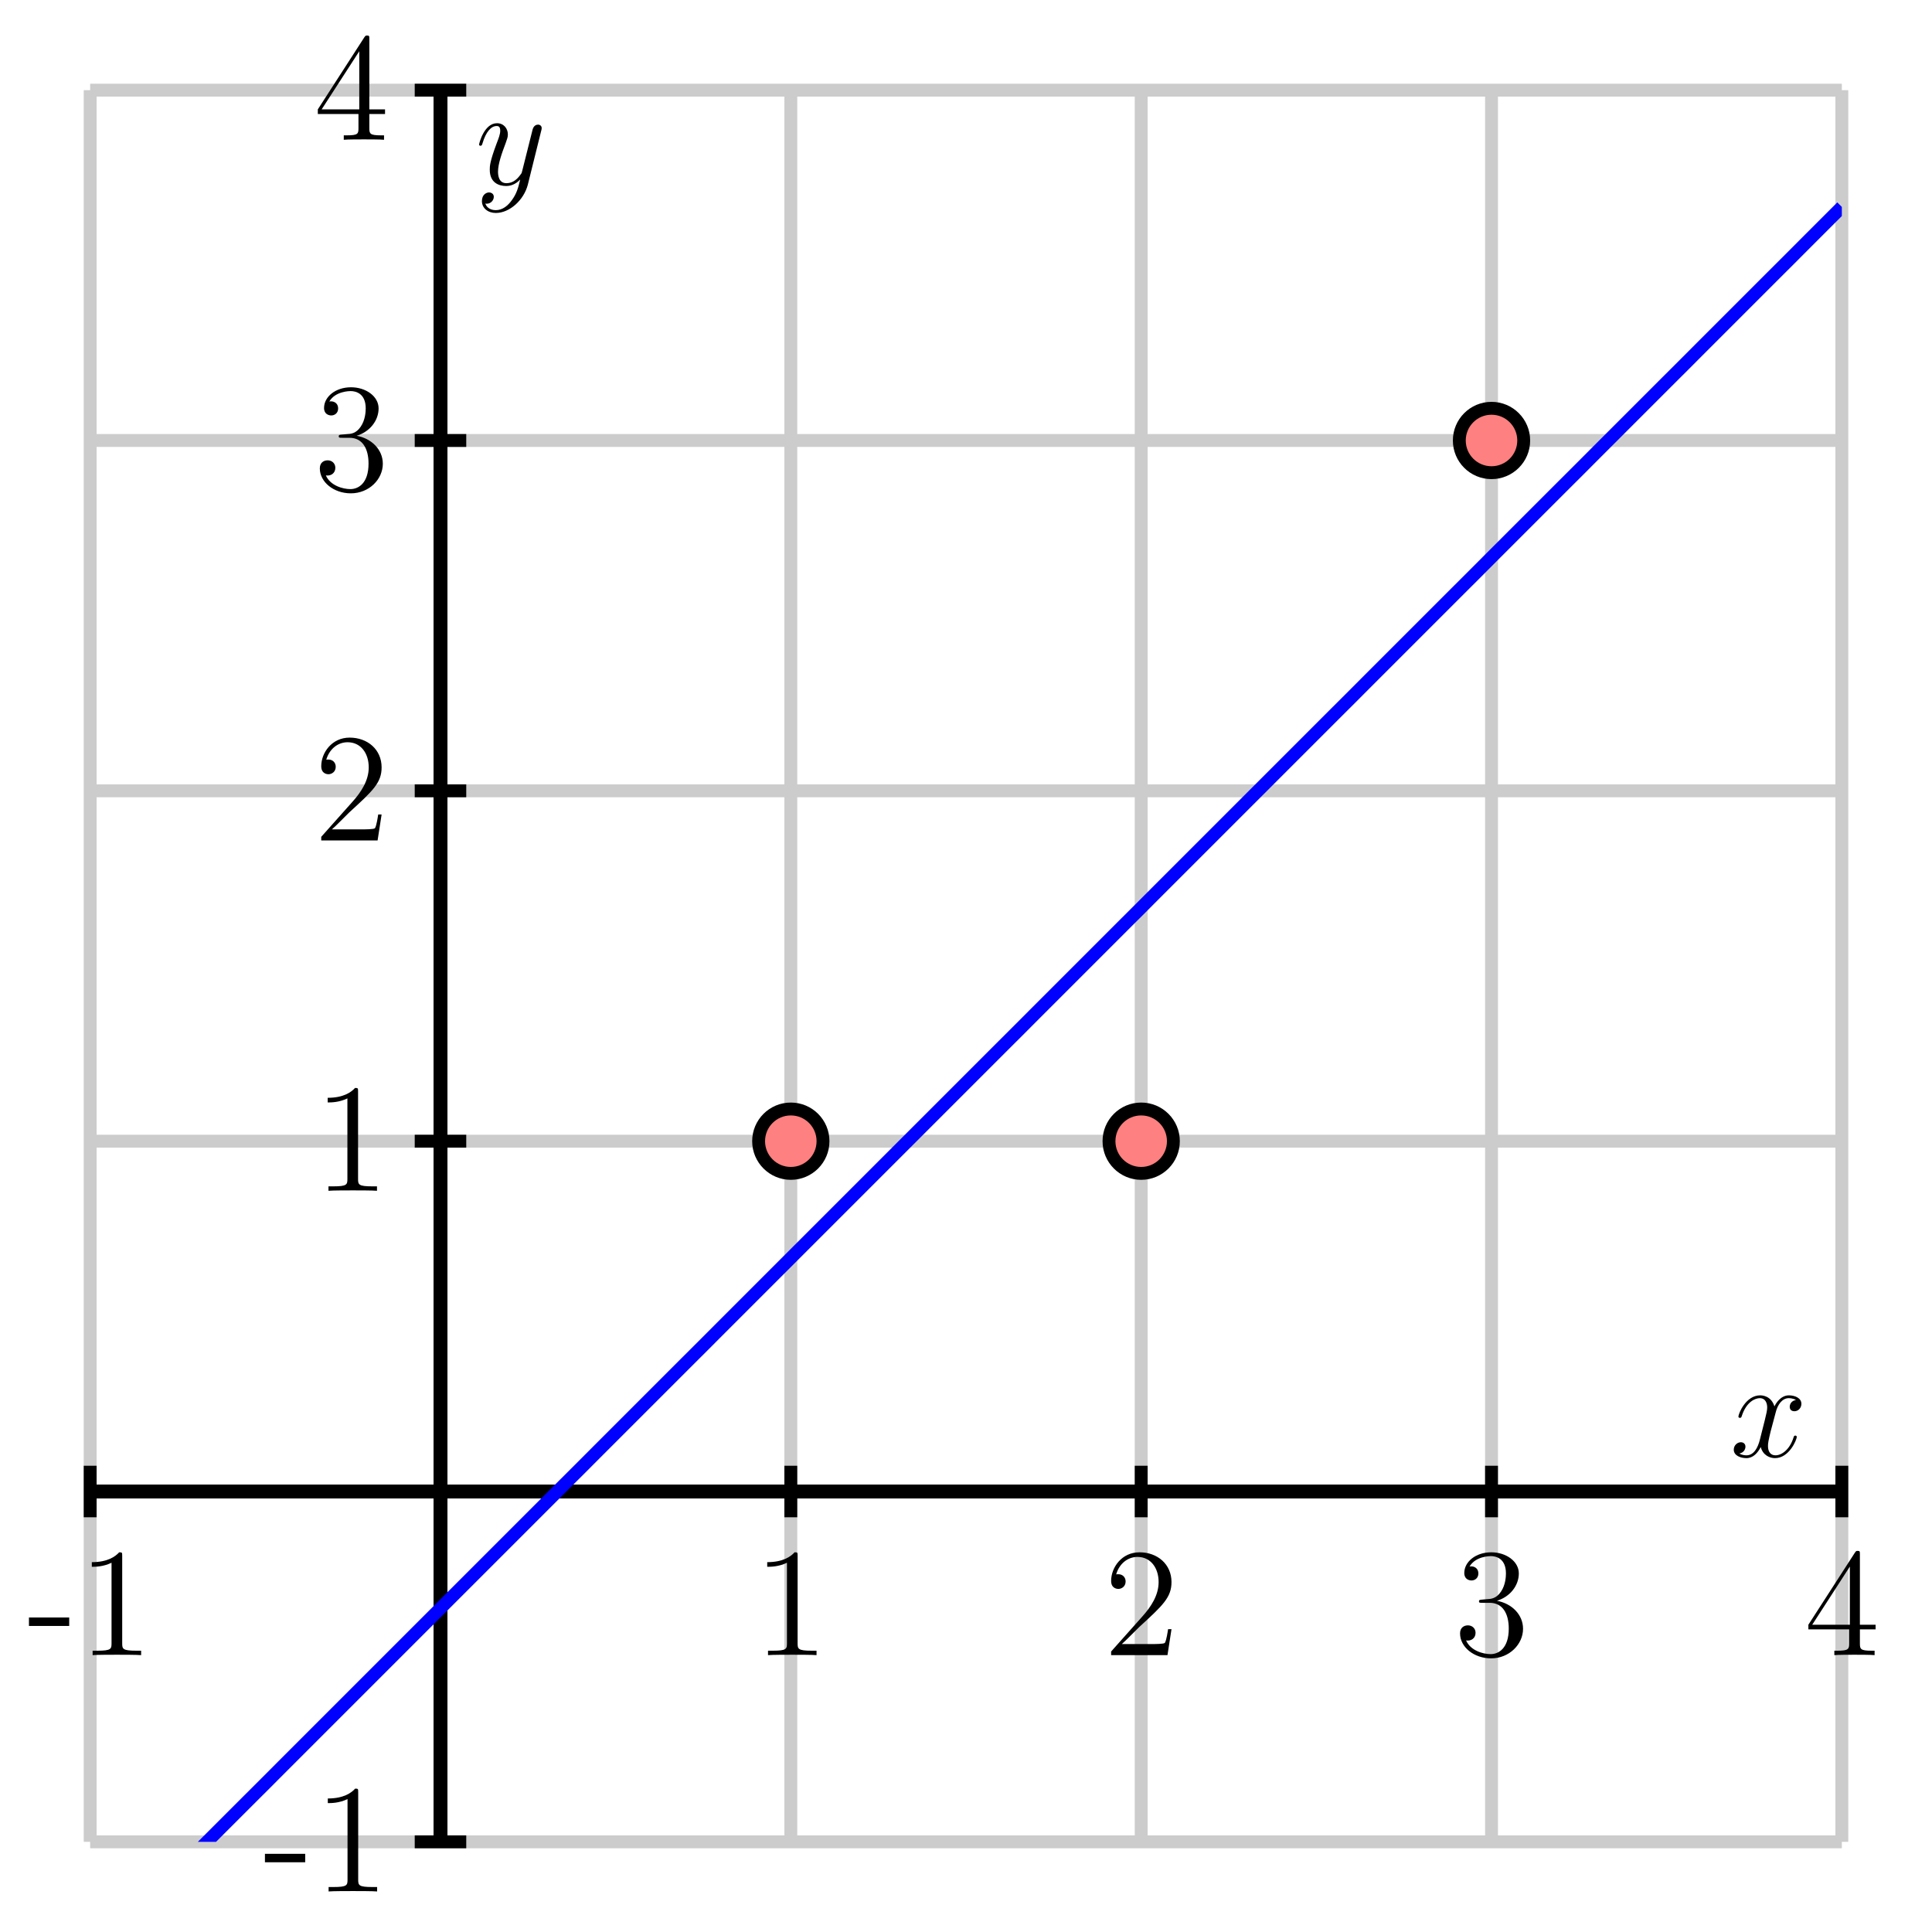<?xml version="1.0" encoding="UTF-8"?>
<svg xmlns="http://www.w3.org/2000/svg" xmlns:xlink="http://www.w3.org/1999/xlink" width="150pt" height="150pt" viewBox="0 0 150 150" version="1.1">
<defs>
<g>
<symbol overflow="visible" id="glyph0-0">
<path style="stroke:none;" d=""/>
</symbol>
<symbol overflow="visible" id="glyph0-1">
<path style="stroke:none;" d="M 3.25 -2.266 L 3.25 -2.922 L 0.125 -2.922 L 0.125 -2.266 Z M 3.25 -2.266 "/>
</symbol>
<symbol overflow="visible" id="glyph0-2">
<path style="stroke:none;" d="M 3.453 -7.688 C 3.453 -7.969 3.453 -7.984 3.219 -7.984 C 2.922 -7.656 2.328 -7.219 1.094 -7.219 L 1.094 -6.859 C 1.375 -6.859 1.969 -6.859 2.625 -7.172 L 2.625 -0.922 C 2.625 -0.484 2.594 -0.344 1.531 -0.344 L 1.156 -0.344 L 1.156 0 C 1.484 -0.031 2.656 -0.031 3.047 -0.031 C 3.438 -0.031 4.594 -0.031 4.922 0 L 4.922 -0.344 L 4.547 -0.344 C 3.484 -0.344 3.453 -0.484 3.453 -0.922 Z M 3.453 -7.688 "/>
</symbol>
<symbol overflow="visible" id="glyph0-3">
<path style="stroke:none;" d="M 5.281 -2.016 L 5.016 -2.016 C 4.984 -1.812 4.891 -1.156 4.766 -0.953 C 4.688 -0.859 4 -0.859 3.641 -0.859 L 1.422 -0.859 C 1.734 -1.125 2.469 -1.891 2.781 -2.188 C 4.609 -3.859 5.281 -4.484 5.281 -5.672 C 5.281 -7.062 4.188 -7.984 2.797 -7.984 C 1.406 -7.984 0.594 -6.797 0.594 -5.766 C 0.594 -5.141 1.109 -5.141 1.156 -5.141 C 1.406 -5.141 1.719 -5.328 1.719 -5.719 C 1.719 -6.047 1.484 -6.281 1.156 -6.281 C 1.047 -6.281 1.016 -6.281 0.984 -6.266 C 1.219 -7.078 1.859 -7.625 2.641 -7.625 C 3.656 -7.625 4.281 -6.781 4.281 -5.672 C 4.281 -4.656 3.703 -3.766 3.016 -3 L 0.594 -0.281 L 0.594 0 L 4.969 0 Z M 5.281 -2.016 "/>
</symbol>
<symbol overflow="visible" id="glyph0-4">
<path style="stroke:none;" d="M 2.203 -4.312 C 2 -4.297 1.953 -4.281 1.953 -4.172 C 1.953 -4.062 2.016 -4.062 2.234 -4.062 L 2.781 -4.062 C 3.797 -4.062 4.266 -3.219 4.266 -2.062 C 4.266 -0.484 3.438 -0.078 2.859 -0.078 C 2.281 -0.078 1.297 -0.344 0.953 -1.141 C 1.328 -1.078 1.688 -1.297 1.688 -1.734 C 1.688 -2.078 1.422 -2.312 1.094 -2.312 C 0.797 -2.312 0.484 -2.141 0.484 -1.688 C 0.484 -0.625 1.562 0.25 2.891 0.25 C 4.312 0.25 5.375 -0.844 5.375 -2.047 C 5.375 -3.156 4.484 -4.016 3.344 -4.219 C 4.375 -4.531 5.047 -5.406 5.047 -6.344 C 5.047 -7.281 4.062 -7.984 2.906 -7.984 C 1.703 -7.984 0.812 -7.25 0.812 -6.375 C 0.812 -5.891 1.188 -5.797 1.375 -5.797 C 1.625 -5.797 1.906 -5.969 1.906 -6.344 C 1.906 -6.719 1.625 -6.891 1.359 -6.891 C 1.281 -6.891 1.266 -6.891 1.219 -6.875 C 1.688 -7.688 2.812 -7.688 2.875 -7.688 C 3.266 -7.688 4.047 -7.516 4.047 -6.344 C 4.047 -6.109 4.016 -5.438 3.656 -4.922 C 3.297 -4.391 2.891 -4.359 2.562 -4.344 Z M 2.203 -4.312 "/>
</symbol>
<symbol overflow="visible" id="glyph0-5">
<path style="stroke:none;" d="M 4.328 -7.812 C 4.328 -8.047 4.328 -8.094 4.156 -8.094 C 4.062 -8.094 4.031 -8.094 3.938 -7.953 L 0.328 -2.359 L 0.328 -2 L 3.484 -2 L 3.484 -0.906 C 3.484 -0.469 3.453 -0.344 2.578 -0.344 L 2.344 -0.344 L 2.344 0 C 2.609 -0.031 3.562 -0.031 3.906 -0.031 C 4.234 -0.031 5.203 -0.031 5.469 0 L 5.469 -0.344 L 5.234 -0.344 C 4.375 -0.344 4.328 -0.469 4.328 -0.906 L 4.328 -2 L 5.547 -2 L 5.547 -2.359 L 4.328 -2.359 Z M 3.547 -6.875 L 3.547 -2.359 L 0.625 -2.359 Z M 3.547 -6.875 "/>
</symbol>
<symbol overflow="visible" id="glyph1-0">
<path style="stroke:none;" d=""/>
</symbol>
<symbol overflow="visible" id="glyph1-1">
<path style="stroke:none;" d="M 5.125 -4.406 C 4.766 -4.344 4.641 -4.078 4.641 -3.875 C 4.641 -3.609 4.844 -3.531 5 -3.531 C 5.328 -3.531 5.547 -3.812 5.547 -4.109 C 5.547 -4.562 5.031 -4.766 4.578 -4.766 C 3.922 -4.766 3.547 -4.109 3.453 -3.906 C 3.203 -4.719 2.531 -4.766 2.344 -4.766 C 1.234 -4.766 0.656 -3.344 0.656 -3.109 C 0.656 -3.062 0.703 -3.016 0.781 -3.016 C 0.859 -3.016 0.891 -3.078 0.906 -3.125 C 1.281 -4.312 2 -4.547 2.312 -4.547 C 2.797 -4.547 2.891 -4.094 2.891 -3.828 C 2.891 -3.594 2.828 -3.344 2.703 -2.828 L 2.328 -1.344 C 2.172 -0.703 1.859 -0.109 1.281 -0.109 C 1.234 -0.109 0.953 -0.109 0.734 -0.25 C 1.125 -0.328 1.203 -0.641 1.203 -0.781 C 1.203 -1 1.047 -1.125 0.844 -1.125 C 0.578 -1.125 0.297 -0.891 0.297 -0.547 C 0.297 -0.094 0.812 0.109 1.281 0.109 C 1.797 0.109 2.156 -0.297 2.391 -0.75 C 2.562 -0.109 3.094 0.109 3.5 0.109 C 4.594 0.109 5.188 -1.312 5.188 -1.547 C 5.188 -1.594 5.141 -1.641 5.078 -1.641 C 4.984 -1.641 4.969 -1.594 4.938 -1.5 C 4.641 -0.547 4.016 -0.109 3.531 -0.109 C 3.156 -0.109 2.953 -0.391 2.953 -0.828 C 2.953 -1.062 2.984 -1.234 3.156 -1.953 L 3.547 -3.422 C 3.703 -4.078 4.078 -4.547 4.562 -4.547 C 4.594 -4.547 4.891 -4.547 5.125 -4.406 Z M 5.125 -4.406 "/>
</symbol>
<symbol overflow="visible" id="glyph1-2">
<path style="stroke:none;" d="M 2.844 1.203 C 2.547 1.625 2.125 1.984 1.594 1.984 C 1.469 1.984 0.953 1.969 0.781 1.469 C 0.828 1.484 0.875 1.484 0.891 1.484 C 1.219 1.484 1.438 1.203 1.438 0.953 C 1.438 0.703 1.234 0.609 1.062 0.609 C 0.891 0.609 0.516 0.75 0.516 1.281 C 0.516 1.828 0.984 2.203 1.594 2.203 C 2.672 2.203 3.766 1.203 4.078 0.016 L 5.125 -4.203 C 5.141 -4.25 5.156 -4.312 5.156 -4.391 C 5.156 -4.547 5.031 -4.656 4.875 -4.656 C 4.766 -4.656 4.547 -4.609 4.453 -4.281 L 3.656 -1.109 C 3.609 -0.922 3.609 -0.891 3.516 -0.781 C 3.297 -0.469 2.953 -0.109 2.422 -0.109 C 1.828 -0.109 1.766 -0.703 1.766 -1 C 1.766 -1.609 2.062 -2.438 2.359 -3.219 C 2.469 -3.531 2.531 -3.688 2.531 -3.891 C 2.531 -4.344 2.219 -4.766 1.688 -4.766 C 0.688 -4.766 0.297 -3.203 0.297 -3.109 C 0.297 -3.062 0.328 -3.016 0.406 -3.016 C 0.5 -3.016 0.516 -3.062 0.562 -3.203 C 0.828 -4.109 1.234 -4.547 1.656 -4.547 C 1.75 -4.547 1.938 -4.547 1.938 -4.188 C 1.938 -3.906 1.812 -3.594 1.656 -3.188 C 1.125 -1.766 1.125 -1.422 1.125 -1.156 C 1.125 -0.125 1.859 0.109 2.391 0.109 C 2.703 0.109 3.094 0.016 3.484 -0.391 L 3.484 -0.375 C 3.328 0.266 3.219 0.688 2.844 1.203 Z M 2.844 1.203 "/>
</symbol>
</g>
<clipPath id="clip1">
  <path d="M 7 7 L 143 7 L 143 143 L 7 143 Z M 7 7 "/>
</clipPath>
</defs>
<g id="surface1">
<path style="fill:none;stroke-width:10;stroke-linecap:butt;stroke-linejoin:miter;stroke:rgb(80.077%,80.077%,80.077%);stroke-opacity:1;stroke-miterlimit:10;" d="M 70 70 L 70 1430 M 341.992 70 L 341.992 1430 M 613.984 70 L 613.984 1430 M 886.016 70 L 886.016 1430 M 1158.008 70 L 1158.008 1430 M 1430 70 L 1430 1430 M 70 70 L 1430 70 M 70 341.992 L 1430 341.992 M 70 613.984 L 1430 613.984 M 70 886.016 L 1430 886.016 M 70 1158.008 L 1430 1158.008 M 70 1430 L 1430 1430 " transform="matrix(0.1,0,0,-0.1,0,150)"/>
<path style="fill:none;stroke-width:10;stroke-linecap:butt;stroke-linejoin:miter;stroke:rgb(0%,0%,0%);stroke-opacity:1;stroke-miterlimit:10;" d="M 70 341.992 L 1430 341.992 M 341.992 70 L 341.992 1430 " transform="matrix(0.1,0,0,-0.1,0,150)"/>
<path style="fill:none;stroke-width:10;stroke-linecap:butt;stroke-linejoin:miter;stroke:rgb(0%,0%,0%);stroke-opacity:1;stroke-miterlimit:10;" d="M 70 341.992 L 1430 341.992 M 341.992 70 L 341.992 1430 M 70 321.992 L 70 361.992 " transform="matrix(0.1,0,0,-0.1,0,150)"/>
<path style="fill:none;stroke-width:10;stroke-linecap:butt;stroke-linejoin:miter;stroke:rgb(0%,0%,0%);stroke-opacity:1;stroke-miterlimit:10;" d="M 70 341.992 L 1430 341.992 M 341.992 70 L 341.992 1430 M 341.992 321.992 L 341.992 361.992 " transform="matrix(0.1,0,0,-0.1,0,150)"/>
<path style="fill:none;stroke-width:10;stroke-linecap:butt;stroke-linejoin:miter;stroke:rgb(0%,0%,0%);stroke-opacity:1;stroke-miterlimit:10;" d="M 70 341.992 L 1430 341.992 M 341.992 70 L 341.992 1430 M 613.984 321.992 L 613.984 361.992 " transform="matrix(0.1,0,0,-0.1,0,150)"/>
<path style="fill:none;stroke-width:10;stroke-linecap:butt;stroke-linejoin:miter;stroke:rgb(0%,0%,0%);stroke-opacity:1;stroke-miterlimit:10;" d="M 70 341.992 L 1430 341.992 M 341.992 70 L 341.992 1430 M 886.016 321.992 L 886.016 361.992 " transform="matrix(0.1,0,0,-0.1,0,150)"/>
<path style="fill:none;stroke-width:10;stroke-linecap:butt;stroke-linejoin:miter;stroke:rgb(0%,0%,0%);stroke-opacity:1;stroke-miterlimit:10;" d="M 70 341.992 L 1430 341.992 M 341.992 70 L 341.992 1430 M 1158.008 321.992 L 1158.008 361.992 " transform="matrix(0.1,0,0,-0.1,0,150)"/>
<path style="fill:none;stroke-width:10;stroke-linecap:butt;stroke-linejoin:miter;stroke:rgb(0%,0%,0%);stroke-opacity:1;stroke-miterlimit:10;" d="M 70 341.992 L 1430 341.992 M 341.992 70 L 341.992 1430 M 1430 321.992 L 1430 361.992 " transform="matrix(0.1,0,0,-0.1,0,150)"/>
<path style="fill:none;stroke-width:10;stroke-linecap:butt;stroke-linejoin:miter;stroke:rgb(0%,0%,0%);stroke-opacity:1;stroke-miterlimit:10;" d="M 70 341.992 L 1430 341.992 M 341.992 70 L 341.992 1430 M 321.992 70 L 361.992 70 " transform="matrix(0.1,0,0,-0.1,0,150)"/>
<path style="fill:none;stroke-width:10;stroke-linecap:butt;stroke-linejoin:miter;stroke:rgb(0%,0%,0%);stroke-opacity:1;stroke-miterlimit:10;" d="M 70 341.992 L 1430 341.992 M 341.992 70 L 341.992 1430 M 321.992 341.992 L 361.992 341.992 " transform="matrix(0.1,0,0,-0.1,0,150)"/>
<path style="fill:none;stroke-width:10;stroke-linecap:butt;stroke-linejoin:miter;stroke:rgb(0%,0%,0%);stroke-opacity:1;stroke-miterlimit:10;" d="M 70 341.992 L 1430 341.992 M 341.992 70 L 341.992 1430 M 321.992 613.984 L 361.992 613.984 " transform="matrix(0.1,0,0,-0.1,0,150)"/>
<path style="fill:none;stroke-width:10;stroke-linecap:butt;stroke-linejoin:miter;stroke:rgb(0%,0%,0%);stroke-opacity:1;stroke-miterlimit:10;" d="M 70 341.992 L 1430 341.992 M 341.992 70 L 341.992 1430 M 321.992 886.016 L 361.992 886.016 " transform="matrix(0.1,0,0,-0.1,0,150)"/>
<path style="fill:none;stroke-width:10;stroke-linecap:butt;stroke-linejoin:miter;stroke:rgb(0%,0%,0%);stroke-opacity:1;stroke-miterlimit:10;" d="M 70 341.992 L 1430 341.992 M 341.992 70 L 341.992 1430 M 321.992 1158.008 L 361.992 1158.008 " transform="matrix(0.1,0,0,-0.1,0,150)"/>
<path style="fill:none;stroke-width:10;stroke-linecap:butt;stroke-linejoin:miter;stroke:rgb(0%,0%,0%);stroke-opacity:1;stroke-miterlimit:10;" d="M 70 341.992 L 1430 341.992 M 341.992 70 L 341.992 1430 M 321.992 1430 L 361.992 1430 " transform="matrix(0.1,0,0,-0.1,0,150)"/>
<g style="fill:rgb(0%,0%,0%);fill-opacity:1;">
  <use xlink:href="#glyph0-1" x="2.123" y="128.504"/>
  <use xlink:href="#glyph0-2" x="6.035" y="128.504"/>
</g>
<g style="fill:rgb(0%,0%,0%);fill-opacity:1;">
  <use xlink:href="#glyph0-2" x="58.473" y="128.504"/>
</g>
<g style="fill:rgb(0%,0%,0%);fill-opacity:1;">
  <use xlink:href="#glyph0-3" x="85.674" y="128.504"/>
</g>
<g style="fill:rgb(0%,0%,0%);fill-opacity:1;">
  <use xlink:href="#glyph0-4" x="112.874" y="128.504"/>
</g>
<g style="fill:rgb(0%,0%,0%);fill-opacity:1;">
  <use xlink:href="#glyph0-5" x="140.074" y="128.504"/>
</g>
<g style="fill:rgb(0%,0%,0%);fill-opacity:1;">
  <use xlink:href="#glyph0-1" x="20.445" y="146.852"/>
  <use xlink:href="#glyph0-2" x="24.357" y="146.852"/>
</g>
<g style="fill:rgb(0%,0%,0%);fill-opacity:1;">
  <use xlink:href="#glyph0-2" x="24.347" y="92.452"/>
</g>
<g style="fill:rgb(0%,0%,0%);fill-opacity:1;">
  <use xlink:href="#glyph0-3" x="24.347" y="65.252"/>
</g>
<g style="fill:rgb(0%,0%,0%);fill-opacity:1;">
  <use xlink:href="#glyph0-4" x="24.347" y="38.052"/>
</g>
<g style="fill:rgb(0%,0%,0%);fill-opacity:1;">
  <use xlink:href="#glyph0-5" x="24.347" y="10.852"/>
</g>
<path style=" stroke:none;fill-rule:nonzero;fill:rgb(100%,50%,50%);fill-opacity:1;" d="M 63.898 88.602 C 63.898 87.219 62.781 86.102 61.398 86.102 C 60.02 86.102 58.898 87.219 58.898 88.602 C 58.898 89.98 60.02 91.102 61.398 91.102 C 62.781 91.102 63.898 89.98 63.898 88.602 "/>
<path style="fill:none;stroke-width:10;stroke-linecap:butt;stroke-linejoin:miter;stroke:rgb(0%,0%,0%);stroke-opacity:1;stroke-miterlimit:10;" d="M 638.984 613.984 C 638.984 627.812 627.812 638.984 613.984 638.984 C 600.195 638.984 588.984 627.812 588.984 613.984 C 588.984 600.195 600.195 588.984 613.984 588.984 C 627.812 588.984 638.984 600.195 638.984 613.984 Z M 638.984 613.984 " transform="matrix(0.1,0,0,-0.1,0,150)"/>
<path style=" stroke:none;fill-rule:nonzero;fill:rgb(100%,50%,50%);fill-opacity:1;" d="M 91.102 88.602 C 91.102 87.219 89.98 86.102 88.602 86.102 C 87.219 86.102 86.102 87.219 86.102 88.602 C 86.102 89.98 87.219 91.102 88.602 91.102 C 89.98 91.102 91.102 89.98 91.102 88.602 "/>
<path style="fill:none;stroke-width:10;stroke-linecap:butt;stroke-linejoin:miter;stroke:rgb(0%,0%,0%);stroke-opacity:1;stroke-miterlimit:10;" d="M 911.016 613.984 C 911.016 627.812 899.805 638.984 886.016 638.984 C 872.188 638.984 861.016 627.812 861.016 613.984 C 861.016 600.195 872.188 588.984 886.016 588.984 C 899.805 588.984 911.016 600.195 911.016 613.984 Z M 911.016 613.984 " transform="matrix(0.1,0,0,-0.1,0,150)"/>
<path style=" stroke:none;fill-rule:nonzero;fill:rgb(100%,50%,50%);fill-opacity:1;" d="M 118.301 34.199 C 118.301 32.82 117.18 31.699 115.801 31.699 C 114.418 31.699 113.301 32.82 113.301 34.199 C 113.301 35.582 114.418 36.699 115.801 36.699 C 117.18 36.699 118.301 35.582 118.301 34.199 "/>
<path style="fill:none;stroke-width:10;stroke-linecap:butt;stroke-linejoin:miter;stroke:rgb(0%,0%,0%);stroke-opacity:1;stroke-miterlimit:10;" d="M 1183.008 1158.008 C 1183.008 1171.797 1171.797 1183.008 1158.008 1183.008 C 1144.18 1183.008 1133.008 1171.797 1133.008 1158.008 C 1133.008 1144.18 1144.18 1133.008 1158.008 1133.008 C 1171.797 1133.008 1183.008 1144.18 1183.008 1158.008 Z M 1183.008 1158.008 " transform="matrix(0.1,0,0,-0.1,0,150)"/>
<g clip-path="url(#clip1)" clip-rule="nonzero">
<path style="fill:none;stroke-width:10;stroke-linecap:butt;stroke-linejoin:miter;stroke:rgb(0%,0%,100%);stroke-opacity:1;stroke-miterlimit:10;" d="M 70 -20.664 L 97.188 6.523 L 110.82 20.117 L 124.414 33.75 L 192.383 101.719 L 206.016 115.312 L 219.609 128.945 L 437.188 346.523 L 450.82 360.117 L 464.414 373.75 L 532.383 441.719 L 546.016 455.312 L 559.609 468.945 L 777.188 686.523 L 790.82 700.117 L 804.414 713.75 L 872.383 781.719 L 886.016 795.312 L 899.609 808.945 L 1035.586 944.922 L 1049.219 958.516 L 1062.812 972.148 L 1130.781 1040.117 L 1144.414 1053.711 L 1158.008 1067.344 L 1212.383 1121.719 L 1226.016 1135.312 L 1239.609 1148.945 L 1293.984 1203.32 L 1307.617 1216.914 L 1321.211 1230.547 L 1375.586 1284.922 L 1389.219 1298.516 L 1402.812 1312.148 L 1430 1339.336 " transform="matrix(0.1,0,0,-0.1,0,150)"/>
</g>
<g style="fill:rgb(0%,0%,0%);fill-opacity:1;">
  <use xlink:href="#glyph1-1" x="134.313" y="113.1"/>
</g>
<g style="fill:rgb(0%,0%,0%);fill-opacity:1;">
  <use xlink:href="#glyph1-2" x="36.9" y="14.332"/>
</g>
</g>
</svg>
